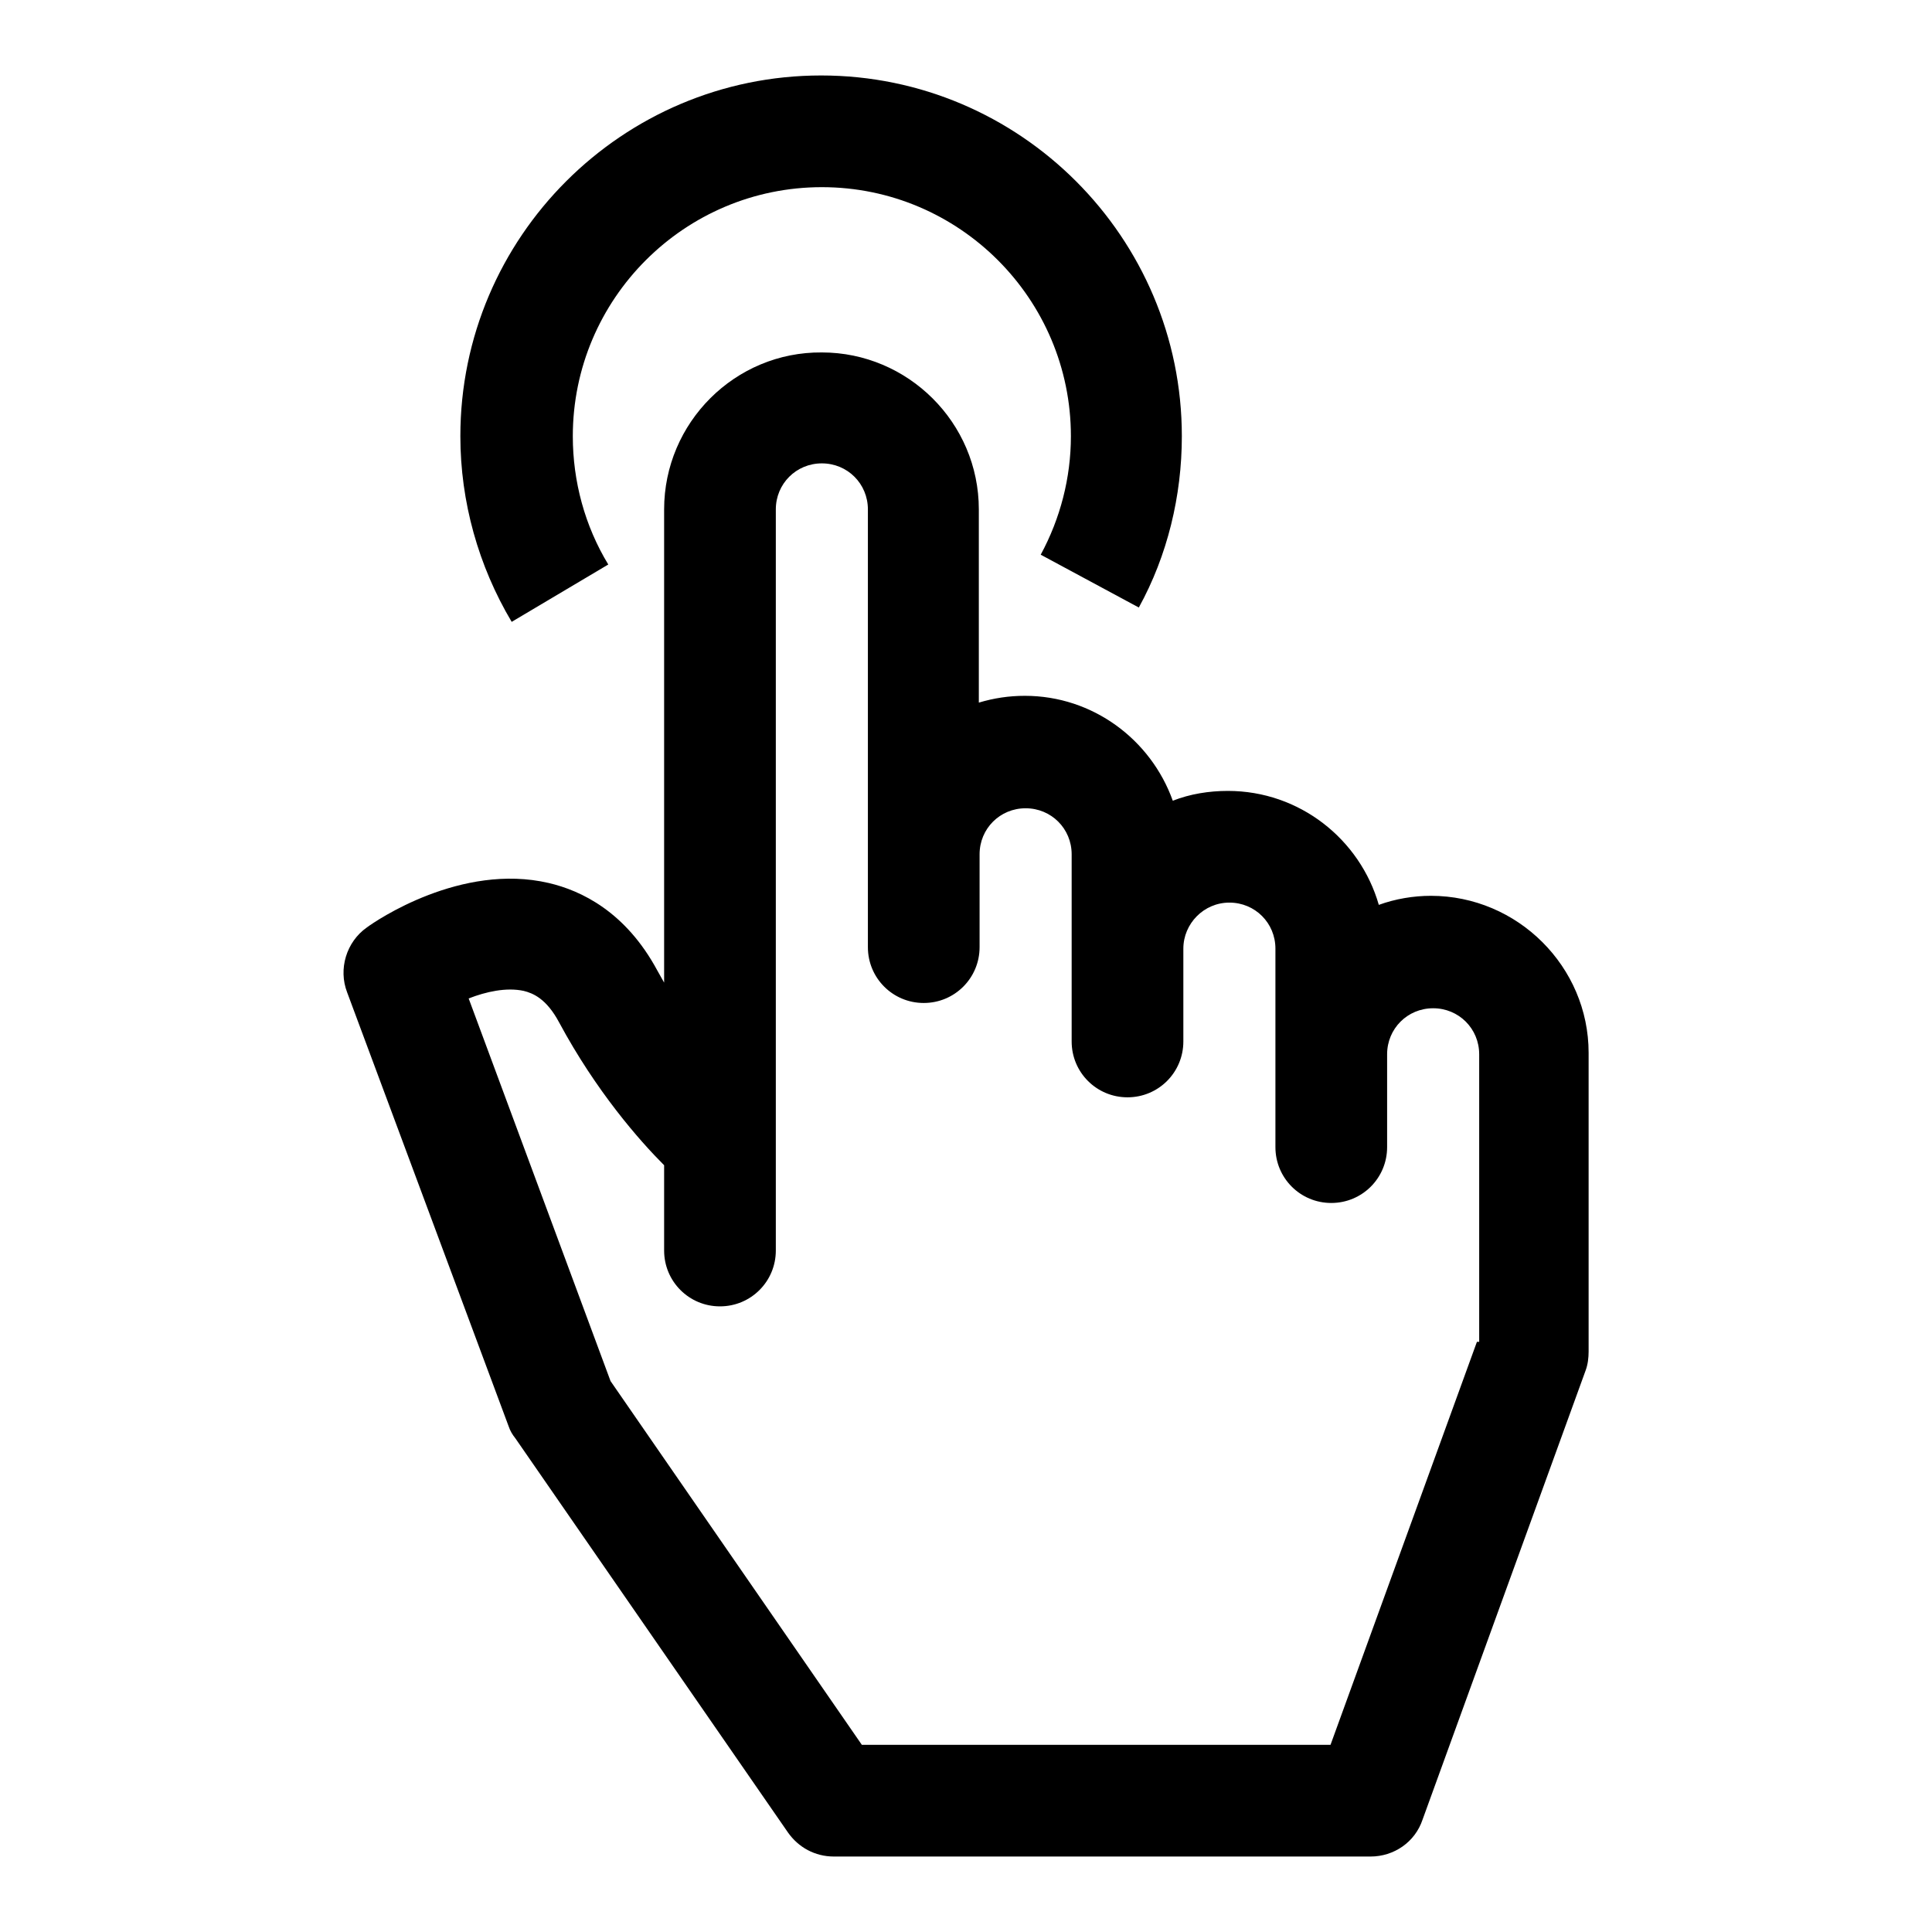 <?xml version="1.0" encoding="utf-8"?>
<!-- Svg Vector Icons : http://www.onlinewebfonts.com/icon -->
<!DOCTYPE svg PUBLIC "-//W3C//DTD SVG 1.1//EN" "http://www.w3.org/Graphics/SVG/1.1/DTD/svg11.dtd">
<svg version="1.1" xmlns="http://www.w3.org/2000/svg" xmlns:xlink="http://www.w3.org/1999/xlink" x="0px" y="0px" viewBox="0 0 256 256" enable-background="new 0 0 256 256" xml:space="preserve">
<g> <path fill="#000000" d="M189.6,118.7c-2.3,0-4.7,0.4-6.9,1.2c-2.5-8.7-10.5-15.1-20-15.1c-2.5,0-5,0.4-7.3,1.3 c-2.9-8.1-10.6-13.9-19.6-13.9c-2.1,0-4.1,0.3-6.1,0.9V67.5c0-11.5-9.4-20.8-20.8-20.8C97.4,46.6,88,56,88,67.5v62.7 c-0.3-0.5-0.6-1.1-0.9-1.6c-4.2-7.8-10.1-10.6-14.4-11.6c-11.6-2.7-22.9,5-24.1,5.9c-2.7,1.9-3.8,5.5-2.6,8.6L67.4,189 c0.2,0.6,0.5,1.1,0.9,1.6l36.1,52.2c1.4,2,3.6,3.2,6.1,3.2h71.1c3.1,0,5.9-1.9,6.9-4.9l21.6-59.5c0.3-0.8,0.4-1.7,0.4-2.5v-39.6 C210.5,128.1,201.1,118.7,189.6,118.7L189.6,118.7z M195.7,177.8l-19.4,53.4h-62.1L80.9,183l-18.8-50.7c2.3-0.9,5-1.5,7.3-1 c1.2,0.3,3,1,4.7,4.2c4.9,9.1,10.6,15.6,13.9,18.9v11.3c0,4.1,3.3,7.4,7.4,7.4s7.4-3.3,7.4-7.4V67.5c0-3.4,2.7-6.1,6.1-6.1 s6.1,2.7,6.1,6.1v58c0,4.1,3.3,7.4,7.4,7.4c4.1,0,7.4-3.3,7.4-7.4v-12.3c0-3.4,2.7-6.1,6.1-6.1c3.4,0,6.1,2.7,6.1,6.1l0,12.4 c0,0,0,0.1,0,0.1V138c0,4.1,3.3,7.4,7.4,7.4c4.1,0,7.4-3.3,7.4-7.4v-12.3c0-3.3,2.7-6.1,6.1-6.1s6.1,2.7,6.1,6.1v26.3 c0,4.1,3.3,7.4,7.4,7.4s7.4-3.3,7.4-7.4v-12.3c0-3.4,2.7-6.1,6.1-6.1s6.1,2.7,6.1,6.1V177.8L195.7,177.8z"/> <path fill="#000000" d="M80.6,74.8c-3.1-5.1-4.7-11-4.7-17c0-18.2,14.8-33,33-33c18.2,0,33,14.8,33,33c0,5.5-1.4,10.9-4,15.7l13,7 c3.8-6.9,5.7-14.8,5.7-22.7c0-26.3-21.4-47.8-47.8-47.8c-26.3,0-47.8,21.4-47.8,47.8c0,8.7,2.4,17.2,6.8,24.6L80.6,74.8z"/></g>
</svg>